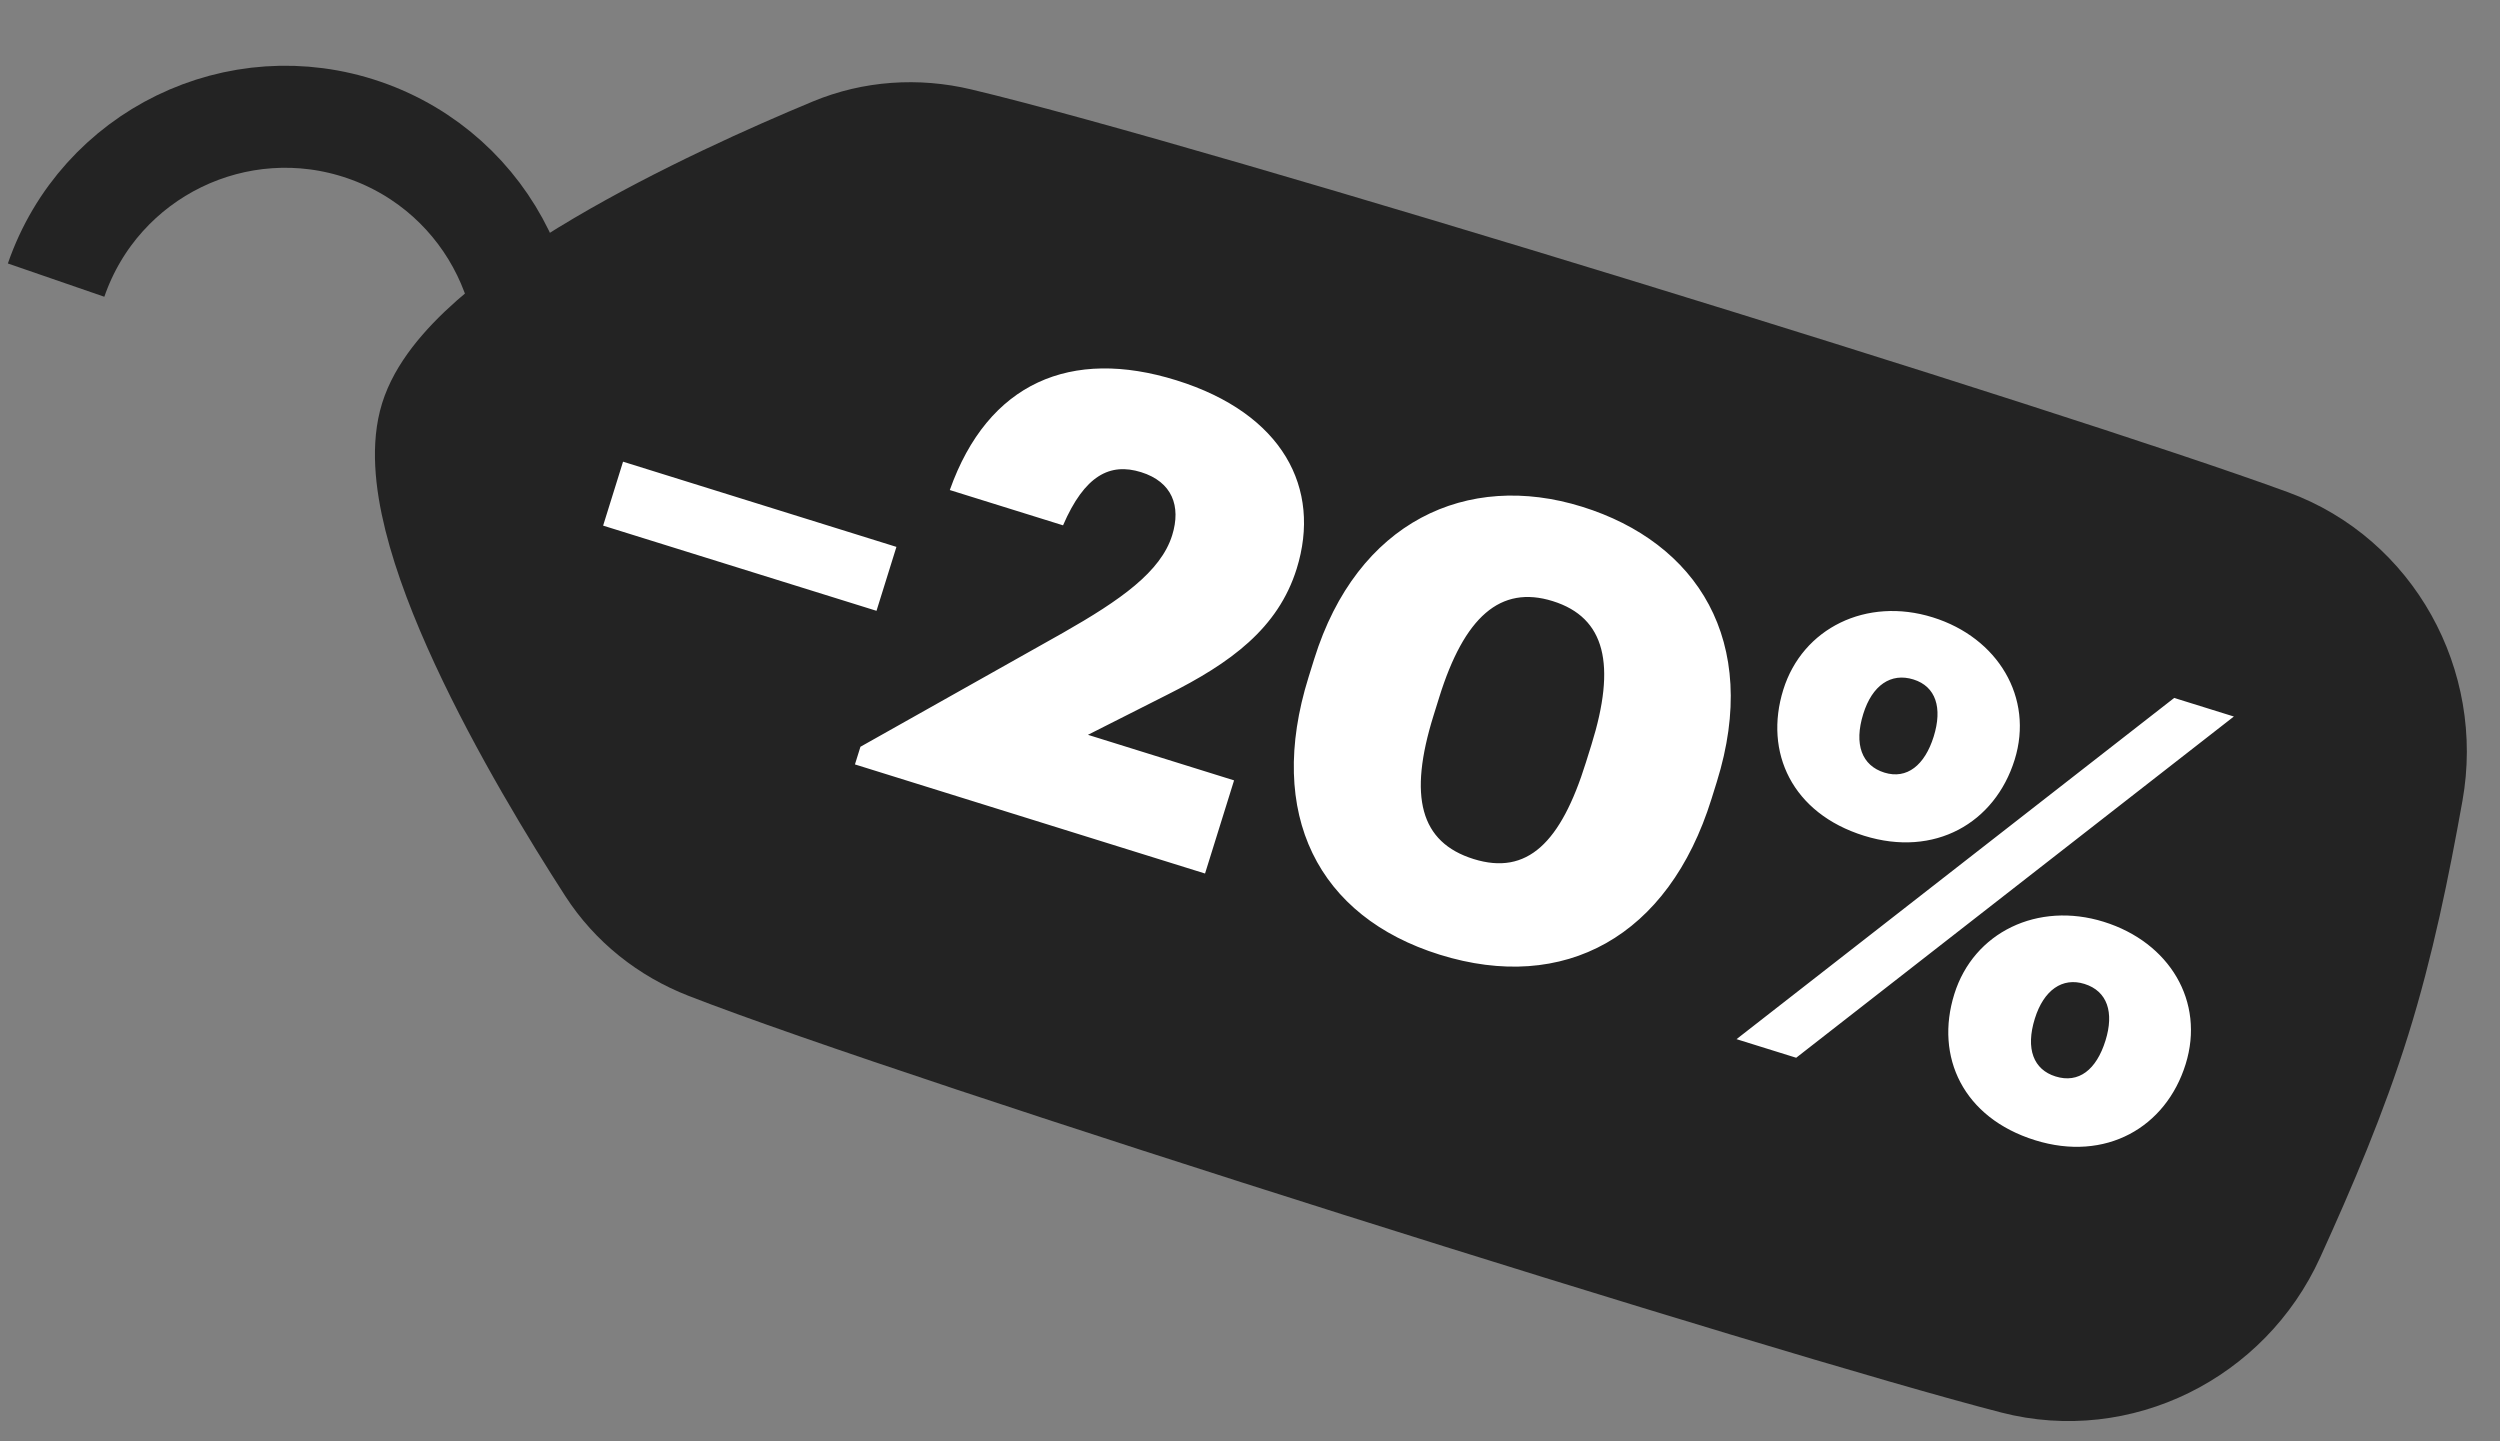 <?xml version="1.0" encoding="UTF-8"?> <svg xmlns="http://www.w3.org/2000/svg" width="196" height="113" viewBox="0 0 196 113" fill="none"><rect x="0" y="0" width="196" height="113" fill="#808080" stroke="none"/> <path d="M4.398 21.961C7.821 12.041 18.637 6.775 28.556 10.198C38.476 13.621 43.742 24.437 40.319 34.356C39.065 37.992 36.817 41.002 33.985 43.189" stroke="#232323" stroke-width="8"></path> <path d="M157.901 106.869C166.145 108.999 174.731 104.692 178.255 96.941C180.735 91.488 183.149 85.853 184.998 79.92C186.847 73.987 188.062 67.978 189.119 62.081C190.622 53.7 186.002 45.278 178.008 42.347C160.909 36.077 93.099 15.141 75.212 10.9C71.892 10.112 68.422 10.338 65.27 11.646C55.981 15.503 36.362 24.515 33.78 32.794C31.2 41.072 42.227 59.635 47.681 68.086C49.531 70.954 52.259 73.111 55.439 74.349C72.568 81.021 140.267 102.315 157.901 106.869Z" fill="#232323" stroke="#232323" stroke-width="8" stroke-linecap="round"></path> <path d="M47.285 41.209L48.847 36.196L70.28 42.876L68.718 47.888L47.285 41.209ZM67.027 59.93L67.459 58.546L83.335 49.615C87.855 47.043 91.005 44.831 91.898 41.967C92.612 39.675 91.895 37.776 89.46 37.017C87.026 36.258 85.037 37.262 83.343 41.186L74.464 38.419C77.461 29.978 83.97 27.241 92.229 29.815C100.582 32.418 103.623 38.289 101.66 44.59C100.202 49.268 96.475 51.982 91.511 54.468L85.295 57.61L96.751 61.181L94.475 68.484L67.027 59.93ZM115.534 67.349C119.735 68.658 122.373 66.076 124.336 59.774L124.768 58.39C126.717 52.137 125.885 48.421 121.732 47.127C117.626 45.847 114.798 48.37 112.834 54.671L112.388 56.103C110.409 62.452 111.334 66.039 115.534 67.349ZM112.882 74.849C103.335 71.874 99.24 63.842 102.587 53.101L103.033 51.669C106.395 40.881 115.015 36.916 124.037 39.728C133.012 42.524 138.05 50.222 134.598 61.297L134.182 62.633C130.805 73.469 122.621 77.884 112.882 74.849ZM147.736 60.572C149.502 61.123 150.903 59.988 151.602 57.745C152.301 55.501 151.778 53.819 150.012 53.269C148.245 52.719 146.779 53.728 146.08 55.971C145.336 58.358 145.969 60.022 147.736 60.572ZM146.141 65.522C140.508 63.767 138.279 58.987 139.811 54.07C141.314 49.249 146.326 46.778 151.529 48.4C156.637 49.992 159.465 54.696 157.948 59.565C156.401 64.53 151.678 67.248 146.141 65.522ZM136.143 81.47L170.457 54.718L175.135 56.175L140.821 82.928L136.143 81.47ZM161.156 84.394C162.97 84.96 164.356 83.873 165.07 81.582C165.754 79.386 165.231 77.704 163.417 77.138C161.698 76.603 160.232 77.612 159.532 79.856C158.789 82.243 159.437 83.859 161.156 84.394ZM159.546 89.392C153.913 87.636 151.684 82.857 153.217 77.94C154.734 73.071 159.779 70.663 164.934 72.269C170.09 73.876 172.885 78.518 171.353 83.435C169.806 88.399 165.083 91.117 159.546 89.392Z" fill="white"></path> </svg> 